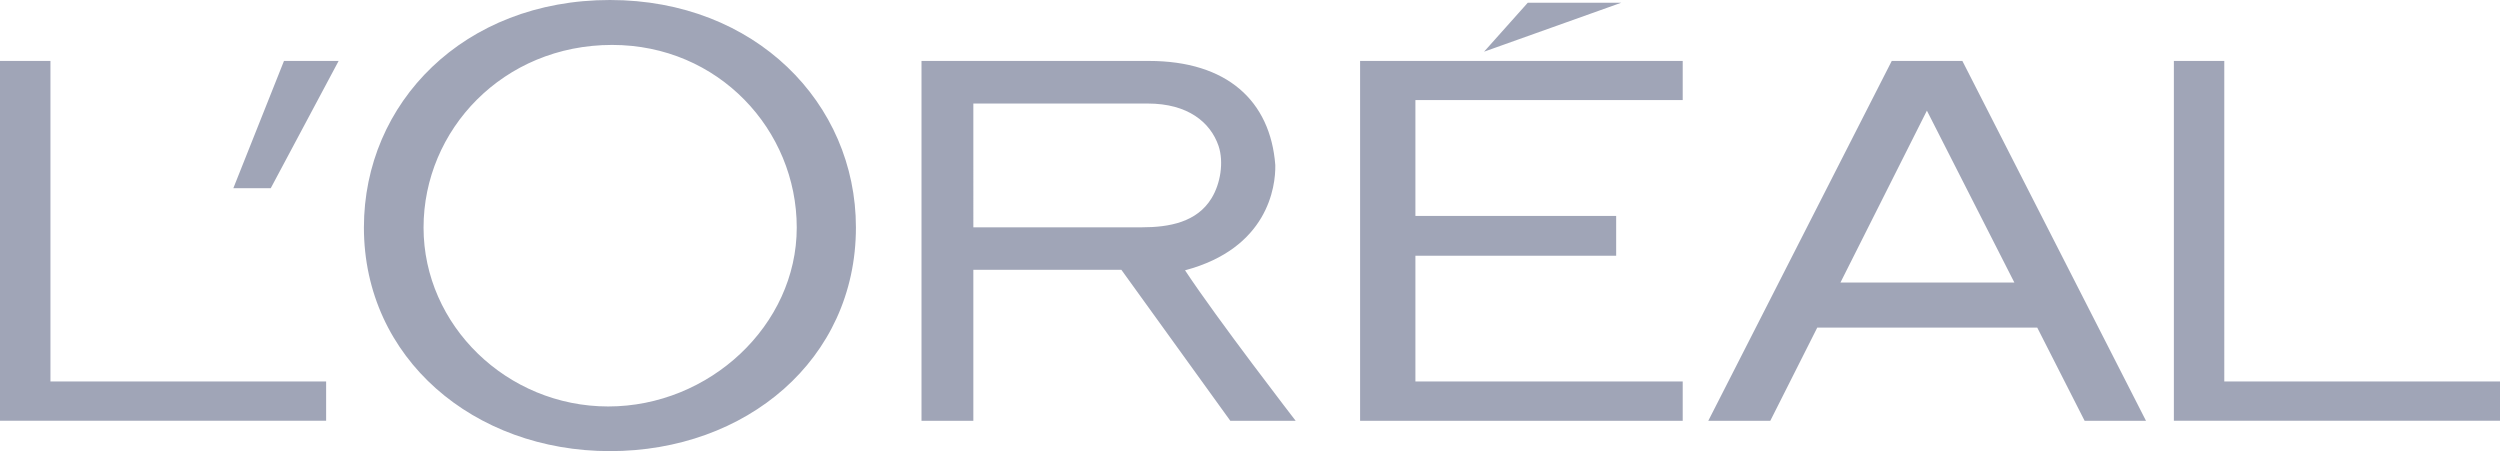 <svg width="133" height="24" viewBox="0 0 133 24" fill="none" xmlns="http://www.w3.org/2000/svg"><g clip-path="url(#a-loreal)" fill="#a0a5b7"><path d="M72.357 22.385H89.52v-2.09H75.3v-6.69h10.68v-2.116H75.3V5.325h14.22V3.242H72.357zM81.276.147 78.952 2.75 86.247.147zm37.056 20.148V3.241h-2.682v19.143H133v-2.09zM100.641 3.242l-9.76 19.143h3.299l2.497-4.955h11.705l2.519 4.955h3.265l-9.768-19.143zM97.912 15.03l4.599-9.144 4.653 9.144zm-34.868-.65c4.397-1.17 4.825-4.433 4.802-5.6-.262-3.42-2.573-5.538-6.724-5.538H49.024v19.143h2.758v-8.03h7.876l5.794 8.03h3.476s-4.17-5.404-5.884-8.005m-2.299-2.287h-8.963V5.508h9.276c2.135 0 3.337.994 3.77 2.257.286.866.102 2.002-.371 2.776-.776 1.28-2.248 1.552-3.712 1.552M32.45 0c-7.785 0-13.09 5.474-13.09 12.1 0 6.976 5.861 11.9 13.091 11.9 7.225 0 13.084-4.854 13.084-11.9C45.535 5.474 40.164 0 32.45 0m-.093 21.624c-5.386 0-9.824-4.317-9.824-9.517 0-5.193 4.228-9.717 10.033-9.717 5.66 0 9.821 4.524 9.821 9.717 0 5.2-4.646 9.517-10.03 9.517m-19.944-11.61h1.99l3.612-6.772h-2.907zM2.684 20.295V3.241H0v19.143h17.35v-2.09z"/></g><defs><clipPath id="a-loreal"><path fill="#fff" d="M0 0h133v24H0z"/></clipPath></defs></svg>